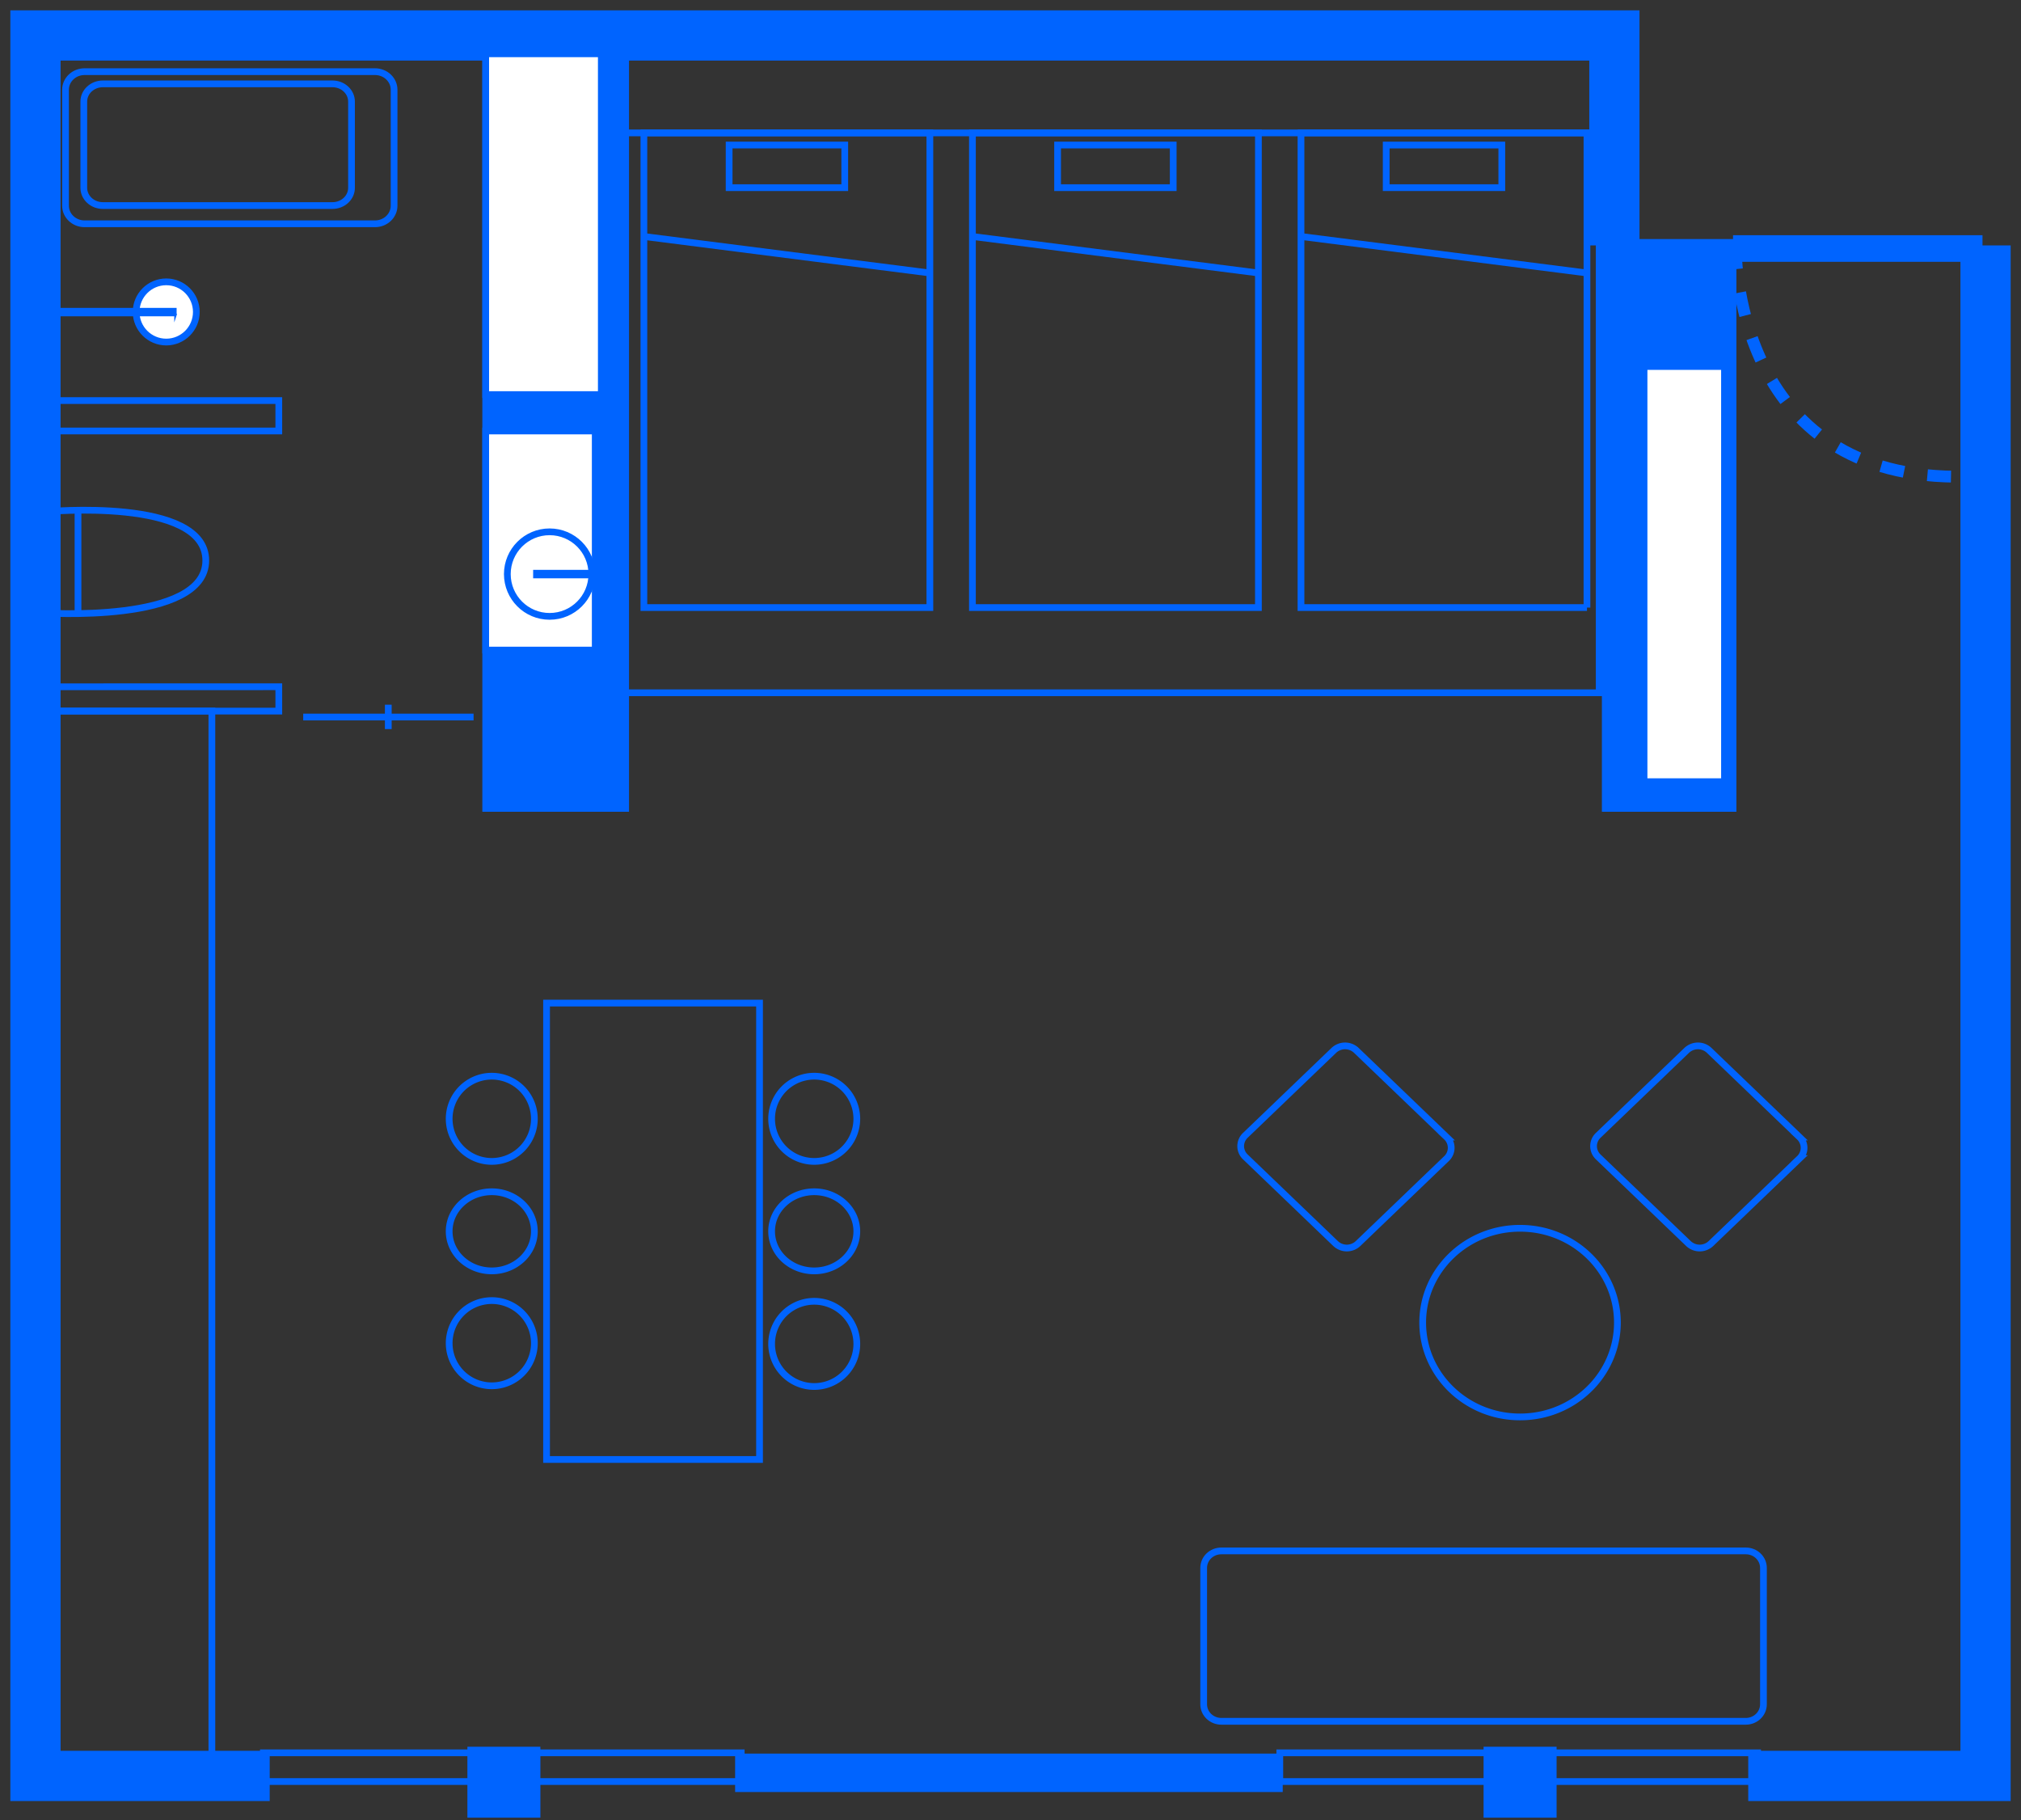 <svg width="171" height="154" fill="none" xmlns="http://www.w3.org/2000/svg"><rect width="100%" height="100%" fill="#333333" stroke="none"/><path d="M32.853 59.618v2.06m-7.198-1.018H40.07m95.24-2.053V11.243H52.424v47.364h82.886zm16.941 37.582l-7.634-7.33a1.385 1.385 0 00-1.902 0l-7.487 7.188a1.255 1.255 0 000 1.826l7.634 7.329a1.385 1.385 0 001.902 0l7.487-7.188a1.255 1.255 0 000-1.825zm-29.857 0l-7.634-7.33a1.385 1.385 0 00-1.902 0l-7.487 7.188a1.255 1.255 0 000 1.826l7.635 7.329a1.384 1.384 0 001.901 0l7.487-7.188a1.255 1.255 0 000-1.825zm-2.018 15.7c0 4.407 3.688 7.98 8.237 7.98 4.549 0 8.237-3.573 8.237-7.98s-3.688-7.979-8.237-7.979c-4.549 0-8.237 3.572-8.237 7.979zM46.245 84.858v38.611h18.02V84.858h-18.02z" stroke="#0064FF" stroke-width=".57" stroke-miterlimit="10"/><path d="M135.824 20.509v47.878h10.811V20.51h-10.811zM41.097 3.52v64.867h11.84V3.52h-11.84z" fill="#0064FF" stroke="#0064FF" stroke-width=".57" stroke-miterlimit="10"/><path d="M146.127 66.343h-7.237V30.791h7.237v35.552z" fill="#fff" stroke="#0064FF" stroke-miterlimit="10"/><path d="M3.513 60.15v89.579h14.415V60.15H3.513zm68.983 53.541a3.604 3.604 0 10-7.208 0 3.604 3.604 0 007.208 0zm0-19.043a3.604 3.604 0 10-7.208 0 3.604 3.604 0 007.208 0zm0 9.52c0-1.848-1.614-3.347-3.604-3.347s-3.604 1.499-3.604 3.347c0 1.848 1.613 3.346 3.604 3.346 1.99 0 3.604-1.498 3.604-3.346zm-27.283 9.523a3.604 3.604 0 10-7.207 0 3.604 3.604 0 007.207 0zm0-19.043a3.604 3.604 0 10-7.208 0 3.604 3.604 0 007.208 0zm0 9.52c0-1.848-1.614-3.347-3.604-3.347s-3.604 1.499-3.604 3.347c0 1.848 1.614 3.346 3.604 3.346s3.604-1.498 3.604-3.346zM3.512 36.461H23.59v-2.574H3.512v2.574z" stroke="#0064FF" stroke-width=".57" stroke-miterlimit="10"/><path d="M3.512 60.159H23.59v-2.06H3.512v2.06zm.312-16.865s13.587-1.279 13.587 4.125c0 5.403-13.9 4.426-13.9 4.426M6.6 43.162v8.752m26.744-34.511V7.592c0-.845-.722-1.53-1.613-1.53H7.156c-.89 0-1.613.685-1.613 1.53v9.811c0 .845.722 1.53 1.613 1.53h24.575c.89 0 1.613-.685 1.613-1.53z" stroke="#0064FF" stroke-width=".57" stroke-miterlimit="10"/><path d="M29.742 15.889V8.595c0-.83-.722-1.501-1.612-1.501H8.702c-.89 0-1.612.672-1.612 1.5v7.295c0 .829.722 1.5 1.612 1.5H28.13c.89 0 1.612-.671 1.612-1.5zm119.466 128.292v-11.54c0-.794-.668-1.437-1.493-1.437h-44.377c-.825 0-1.493.643-1.493 1.437v11.54c0 .794.668 1.438 1.493 1.438h44.377c.825 0 1.493-.644 1.493-1.438zm-86.493 4.104v2.43h-40.43v-2.43h40.43z" stroke="#0064FF" stroke-width=".57" stroke-miterlimit="10"/><path d="M39.547 150.771h6.177" stroke="#0064FF" stroke-width="6" stroke-miterlimit="10"/><path d="M148.715 148.285v2.43h-40.43v-2.43h40.43z" stroke="#0064FF" stroke-width=".57" stroke-miterlimit="10"/><path d="M125.528 150.771h6.178" stroke="#0064FF" stroke-width="6" stroke-miterlimit="10"/><path d="M147.922 150.239H168V20.761m-31.404 0V3.001H3v147.238h19.821" stroke="#0064FF" stroke-width="4.25" stroke-miterlimit="10"/><path d="M50.364 36.461h-9.267v18.534h9.267V36.461zm.514-31.91h-9.781v28.83h9.781V4.551z" fill="#fff" stroke="#0064FF" stroke-width=".57" stroke-miterlimit="10"/><path d="M78.677 51.4V11.242H54.48V51.4h24.197zM54.48 20.005l24.197 3.089" stroke="#0064FF" stroke-width=".57" stroke-miterlimit="10"/><path d="M71.475 15.874V12.27h-9.782v3.604h9.782zM106.476 51.4V11.242H82.28V51.4h24.196zM82.28 20.005l24.196 3.089" stroke="#0064FF" stroke-width=".57" stroke-miterlimit="10"/><path d="M99.267 15.874V12.27h-9.782v3.604h9.782zM134.276 51.4V11.242h-24.197V51.4h24.197zm-24.197-31.395l24.197 3.089" stroke="#0064FF" stroke-width=".57" stroke-miterlimit="10"/><path d="M127.07 15.874V12.27h-9.781v3.604h9.781z" stroke="#0064FF" stroke-width=".57" stroke-miterlimit="10"/><path d="M146.863 20.761s-.484 20.078 19.556 19.556" stroke="#0064FF" stroke-dasharray="2 2"/><circle cx="46.502" cy="48.567" r="3.576" fill="#fff" stroke="#0064FF" stroke-width=".57"/><circle cx="14.066" cy="26.39" r="2.547" fill="#fff" stroke="#0064FF" stroke-width=".57"/><path d="M50.36 48.825v-.515h-5.15v.515h5.148zM14.844 26.66v-.515H3.518v.514h11.326z" fill="#0064FF" stroke="#0064FF" stroke-width=".2" stroke-miterlimit="10"/><path d="M62.2 149.976h46.334" stroke="#0064FF" stroke-width="3.25"/><path d="M146.634 21.023h21.108" stroke="#0064FF" stroke-width="2.25"/></svg>